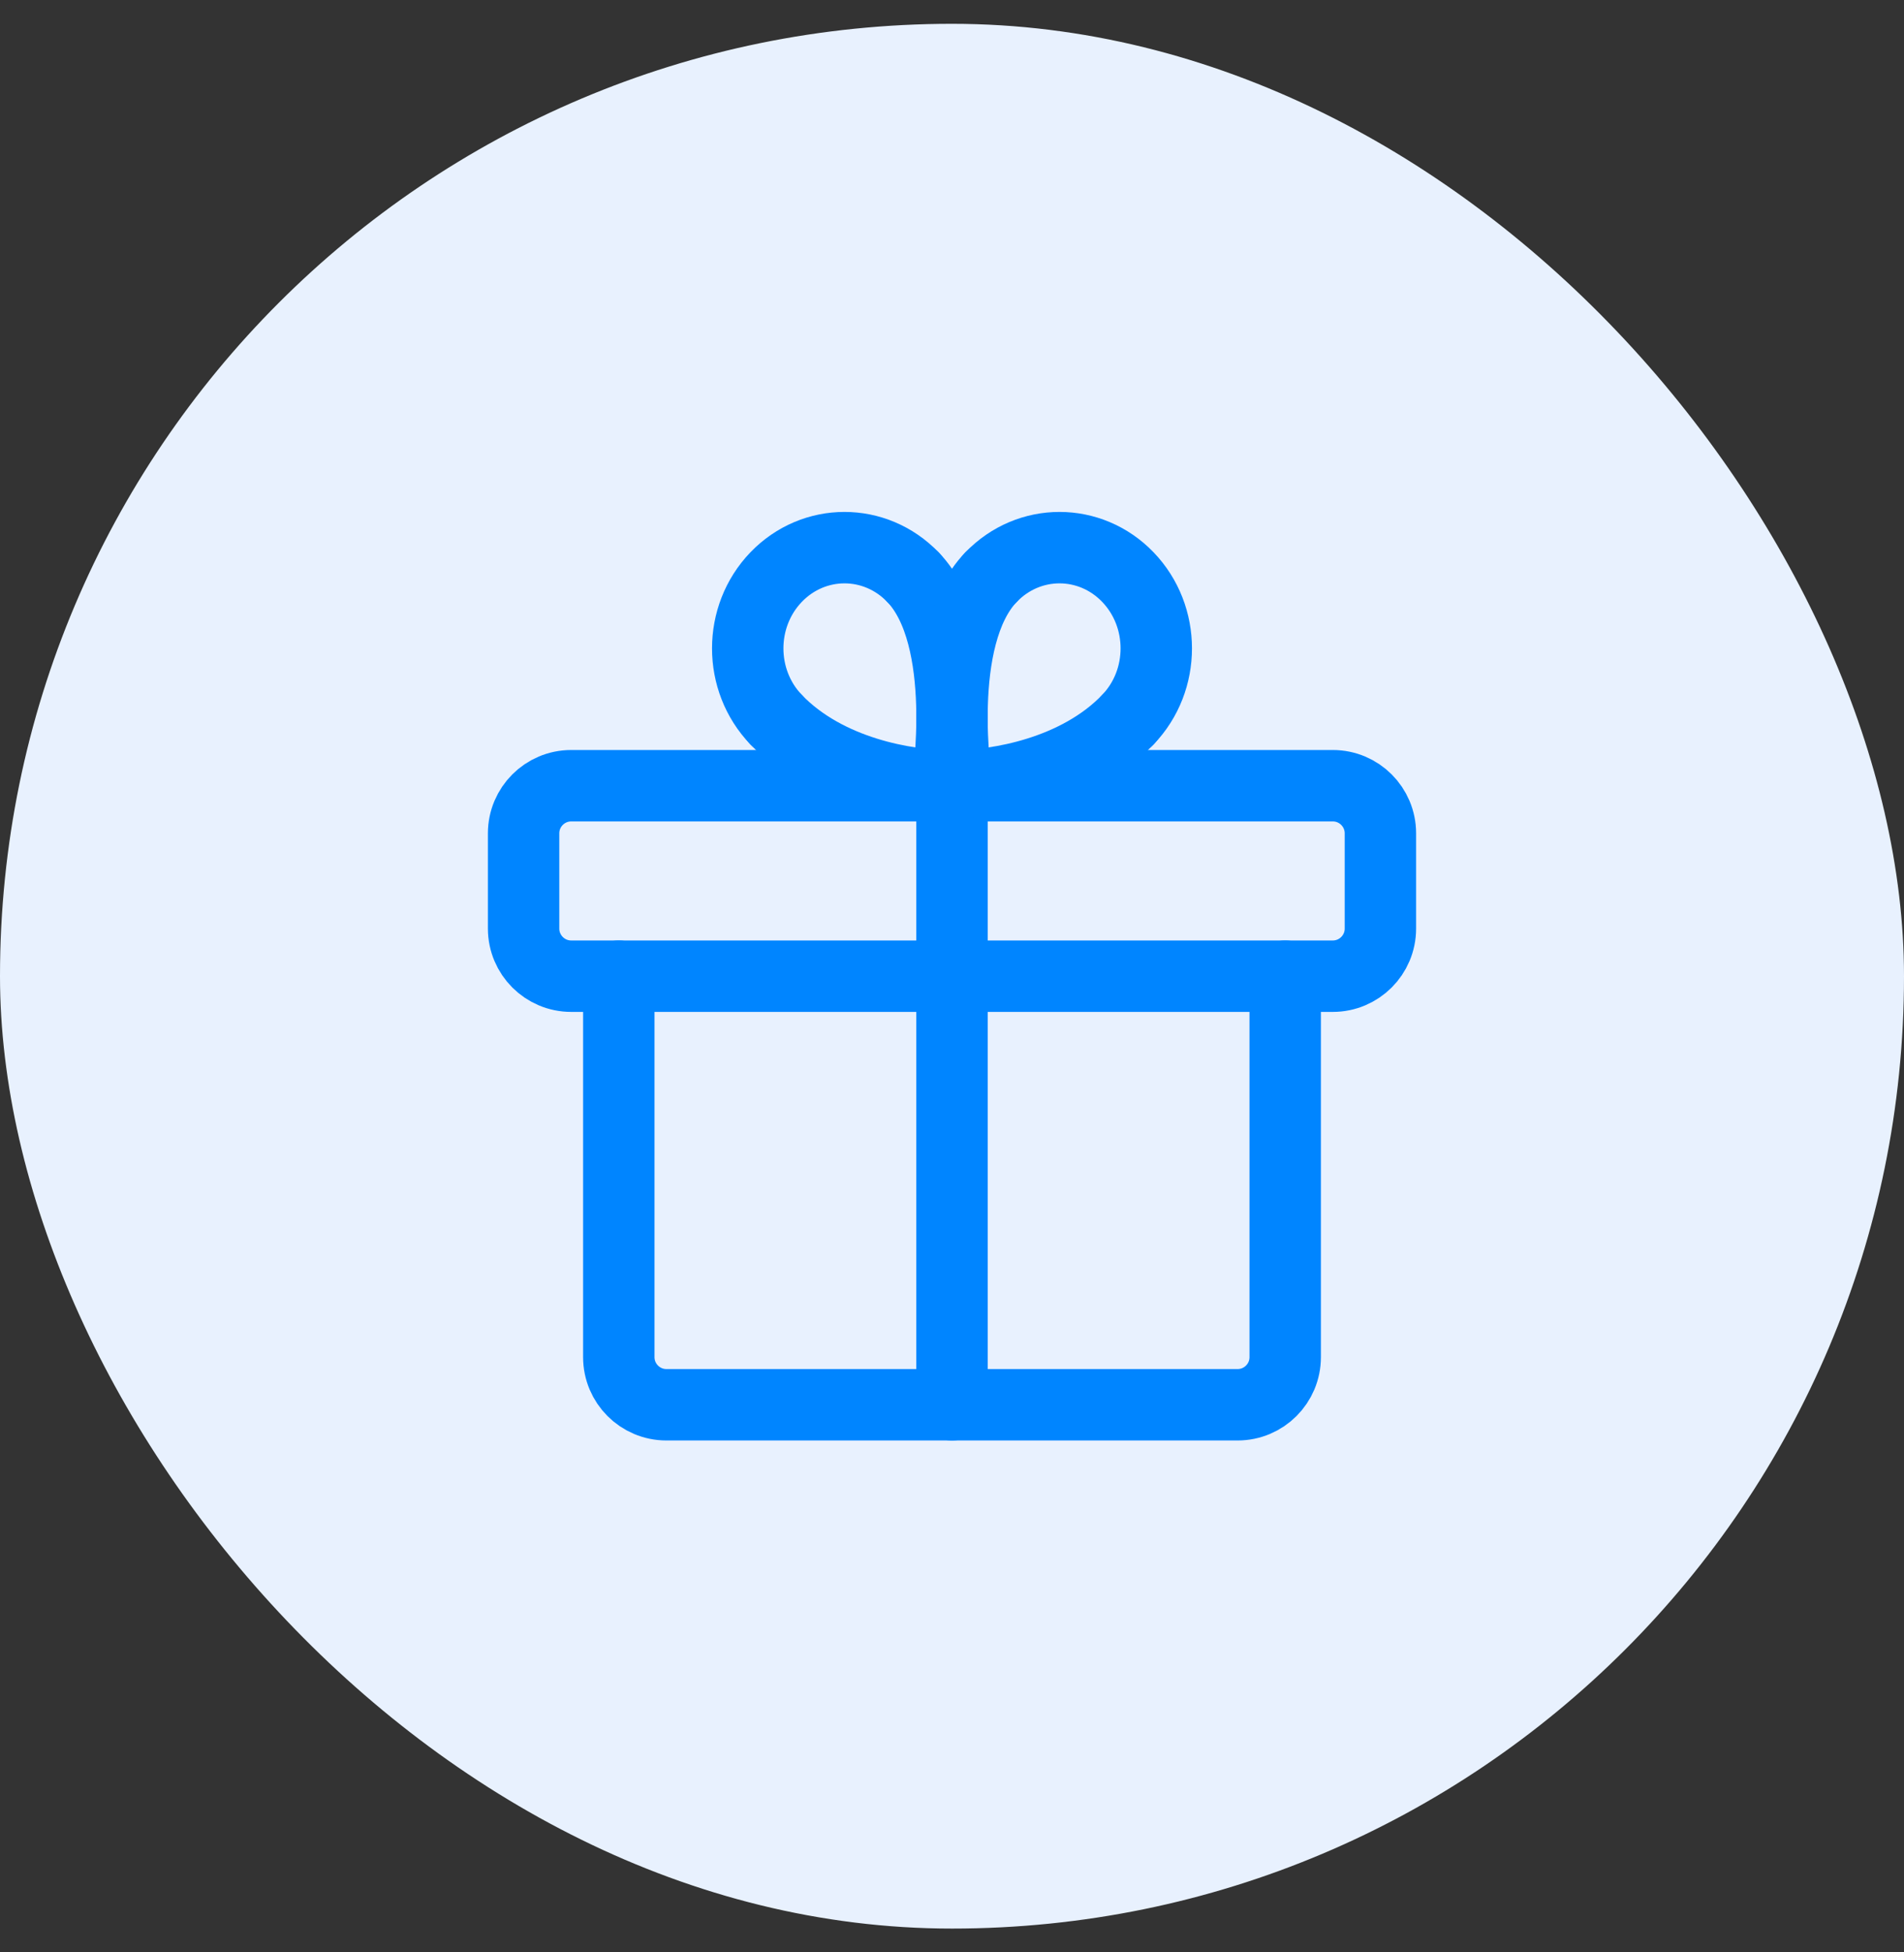 <?xml version="1.0" encoding="UTF-8"?> <svg xmlns="http://www.w3.org/2000/svg" width="40" height="41" viewBox="0 0 40 41" fill="none"><rect x="0" y="0" width="40" height="41" fill="#333333" stroke="none"/> <rect y="0.5" width="40" height="40" rx="20" fill="#E8F1FE"></rect> <path fill-rule="evenodd" clip-rule="evenodd" d="M28 16.5H12C11.448 16.5 11 16.948 11 17.5V19.5C11 20.052 11.448 20.5 12 20.5H28C28.552 20.5 29 20.052 29 19.5V17.5C29 16.948 28.552 16.5 28 16.5Z" stroke="#0085FF" stroke-width="1.5" stroke-linecap="round" stroke-linejoin="round"></path> <path d="M20 29.5V16.5" stroke="#0085FF" stroke-width="1.5" stroke-linecap="round" stroke-linejoin="round"></path> <path d="M23.696 15.112C22.618 16.234 20.921 16.5 20.099 16.5" stroke="#0085FF" stroke-width="1.5" stroke-linecap="round" stroke-linejoin="round"></path> <path d="M20.099 16.5C20.099 16.5 19.605 13.384 20.82 12.12" stroke="#0085FF" stroke-width="1.5" stroke-linecap="round" stroke-linejoin="round"></path> <path d="M23.696 15.112C24.49 14.286 24.49 12.946 23.696 12.12C22.902 11.294 21.615 11.294 20.821 12.12" stroke="#0085FF" stroke-width="1.5" stroke-linecap="round" stroke-linejoin="round"></path> <path d="M16.304 15.112C17.382 16.234 19.079 16.5 19.901 16.5" stroke="#0085FF" stroke-width="1.5" stroke-linecap="round" stroke-linejoin="round"></path> <path d="M19.901 16.5C19.901 16.5 20.395 13.384 19.18 12.12" stroke="#0085FF" stroke-width="1.5" stroke-linecap="round" stroke-linejoin="round"></path> <path d="M16.304 15.112C15.51 14.286 15.51 12.946 16.304 12.12C17.098 11.294 18.385 11.294 19.179 12.12" stroke="#0085FF" stroke-width="1.5" stroke-linecap="round" stroke-linejoin="round"></path> <path d="M27 20.5V28.5C27 29.052 26.552 29.5 26 29.5H14C13.448 29.5 13 29.052 13 28.5V20.5" stroke="#0085FF" stroke-width="1.5" stroke-linecap="round" stroke-linejoin="round"></path> </svg> 
